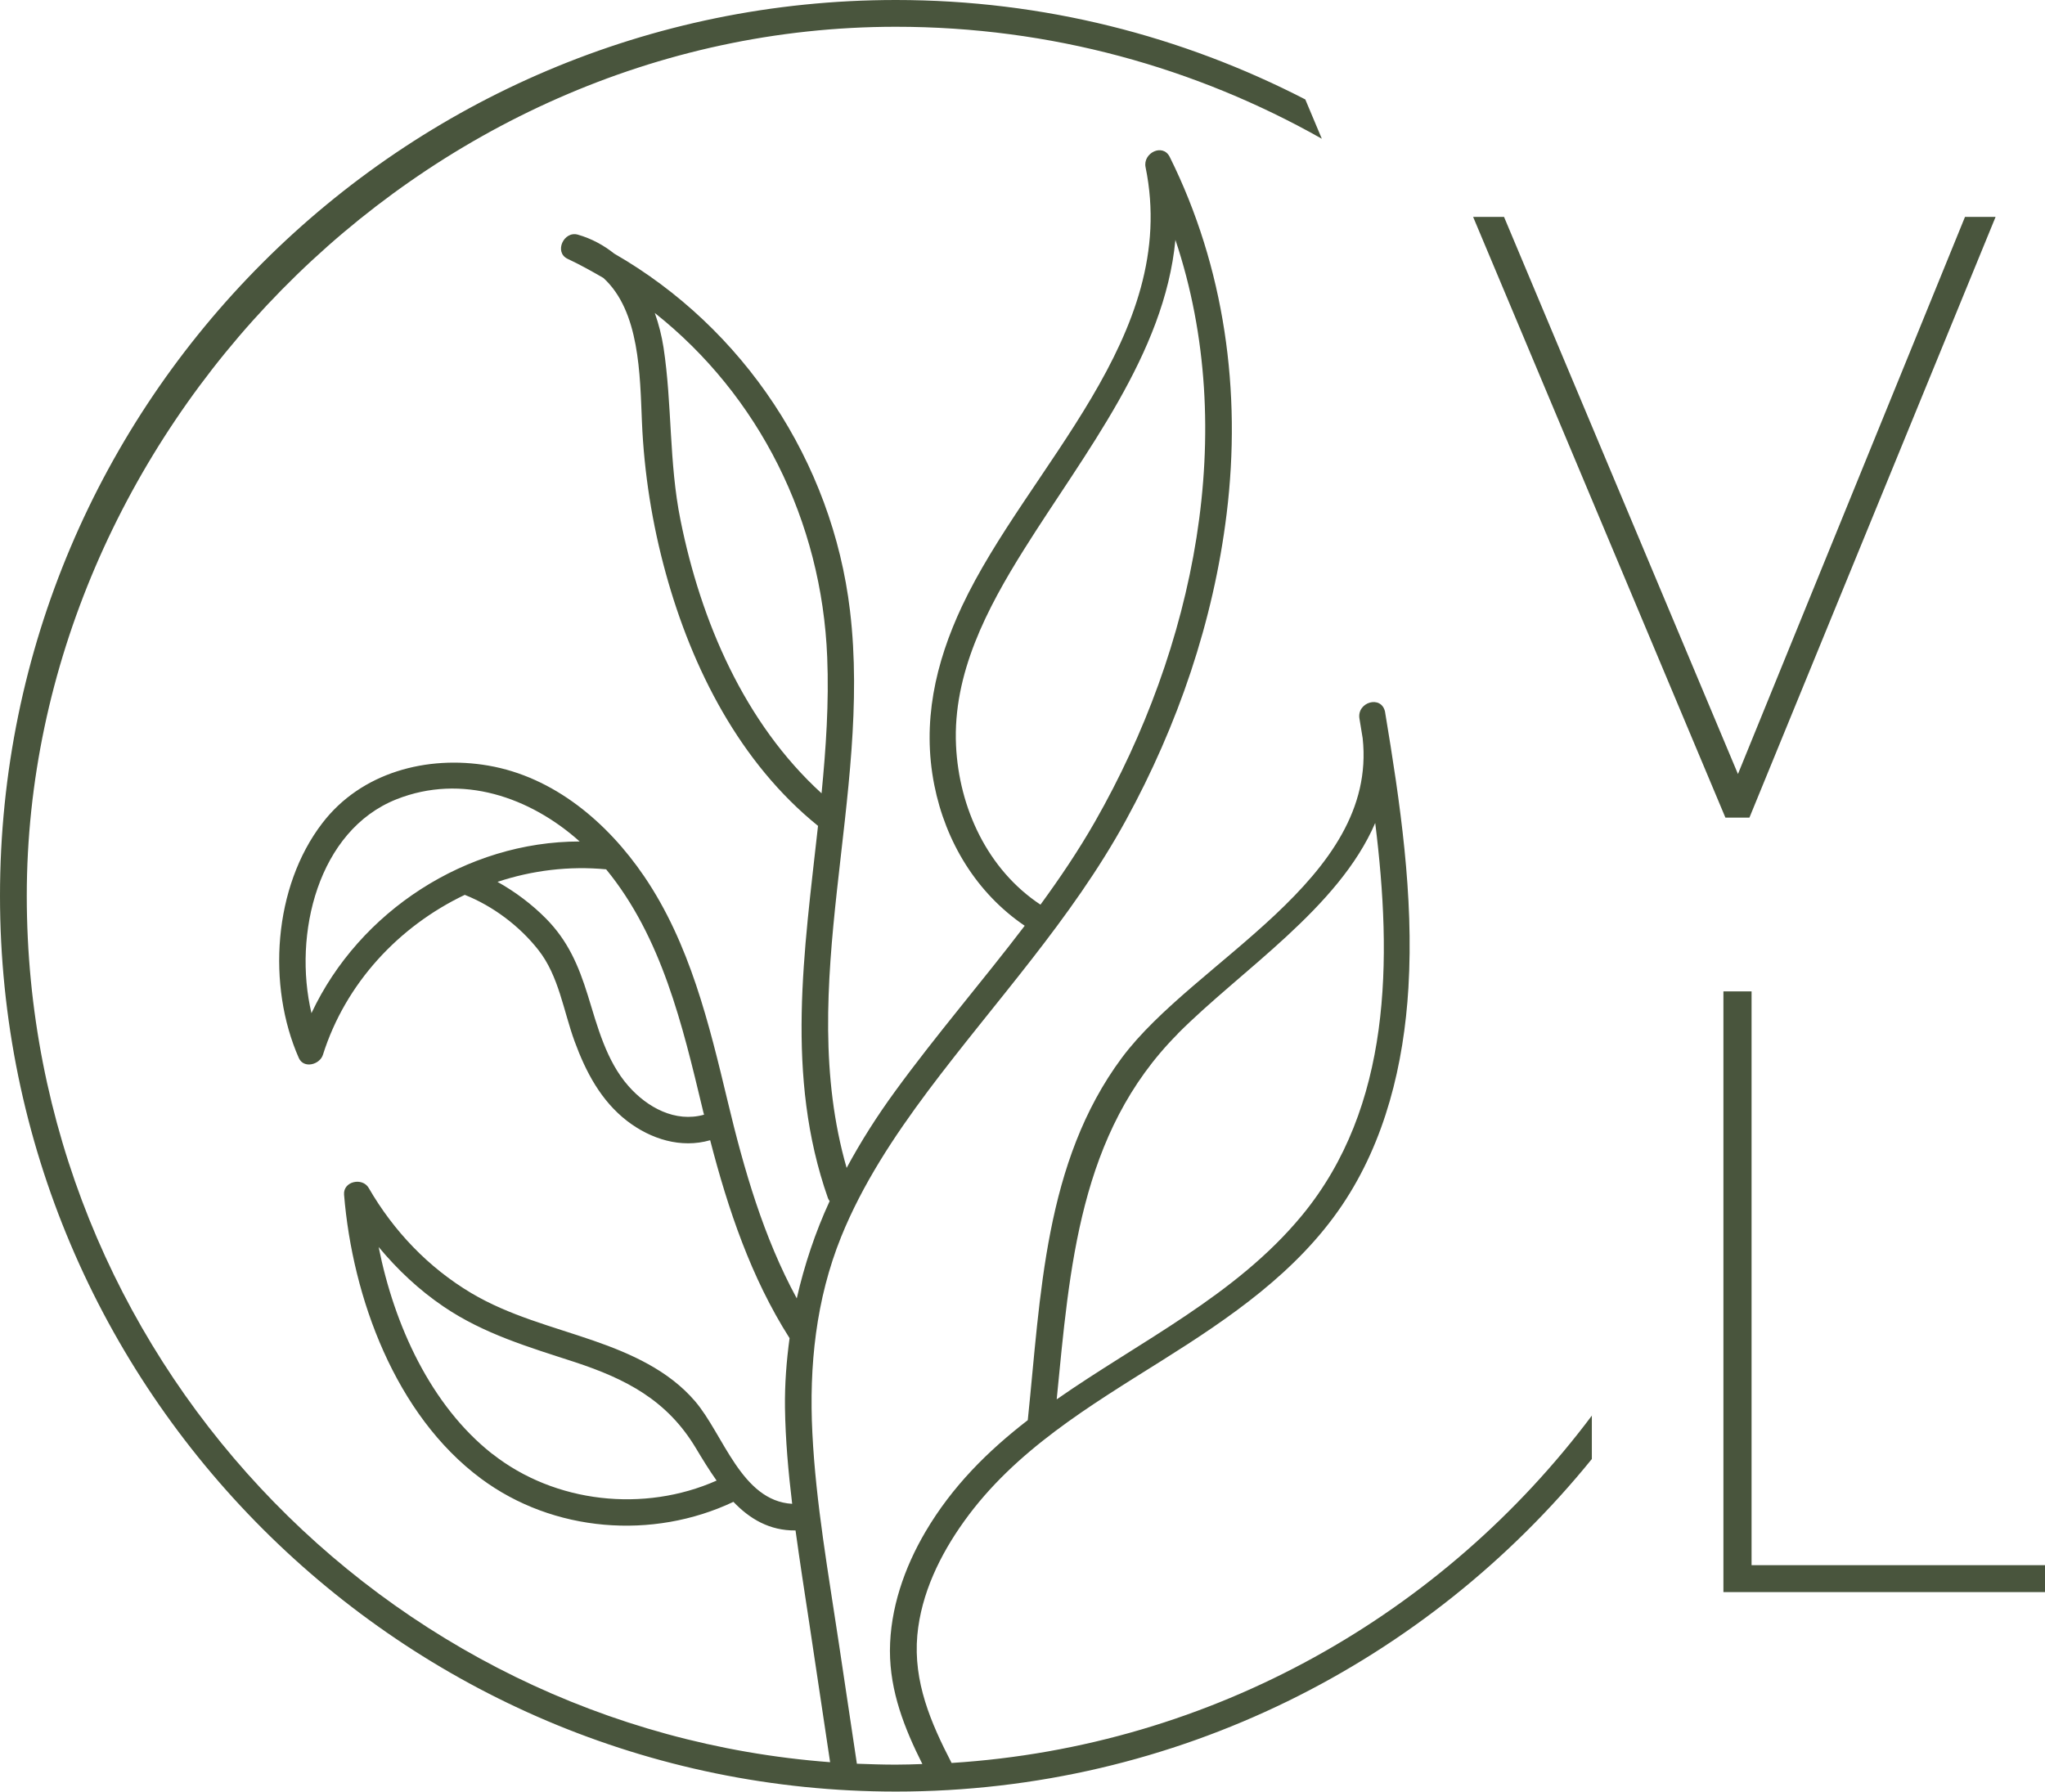 <?xml version="1.0" encoding="UTF-8"?>
<svg xmlns="http://www.w3.org/2000/svg" id="Ebene_2" data-name="Ebene 2" viewBox="0 0 133.67 117.13">
  <defs>
    <style>
      .cls-1 {
        fill: #49553d;
      }
    </style>
  </defs>
  <g>
    <path class="cls-1" d="M130.44,14.18l-16.09,39.27h-1.57l-16.49-39.27h2.02l15.29,36.42,14.84-36.42h2.01Z"></path>
    <path class="cls-1" d="M133.67,102.33v1.75h-21.02v-39.27h1.84v37.51h19.18Z"></path>
  </g>
  <path class="cls-1" d="M104.06,92.53c-9.69,12.94-24.75,21.64-41.86,22.72-1.36-2.63-2.51-5.3-2.24-8.35.25-2.72,1.49-5.26,3.06-7.45,3.32-4.64,8.21-7.54,12.95-10.52,4.41-2.77,8.81-5.77,11.76-10.15,2.82-4.19,4.03-9.21,4.33-14.2.36-6.05-.54-12.1-1.53-18.06-.25-1.1-1.85-.62-1.67.46.07.42.14.85.21,1.28,1.01,9.28-10.99,14.51-15.74,20.89-5.08,6.84-5.3,15.55-6.15,23.69-2.6,2.01-4.93,4.31-6.69,7.3-1.38,2.35-2.31,5.03-2.32,7.77,0,2.67.95,5.08,2.12,7.41-.58.02-1.16.04-1.74.04-.85,0-1.7-.03-2.54-.06-.39-2.63-.79-5.26-1.18-7.88-.68-4.56-1.5-9.13-1.73-13.74-.22-4.38.23-8.73,1.88-12.82,1.39-3.44,3.46-6.57,5.67-9.53,4.4-5.87,9.39-11.22,12.94-17.7,3.4-6.21,5.73-13.02,6.59-20.05.98-7.98-.13-16.09-3.72-23.32-.46-.92-1.77-.25-1.58.67,2.27,11.08-7.69,19.55-12,28.7-1.75,3.73-2.62,7.6-1.81,11.69.74,3.72,2.76,7.06,5.91,9.2-2.77,3.64-5.77,7.11-8.47,10.82-1.19,1.63-2.25,3.3-3.17,5.01-3.43-11.94,1.67-24.28.22-36.43-1.16-9.75-6.95-18.48-15.41-23.34-.68-.54-1.47-.98-2.38-1.24-.92-.26-1.57,1.15-.67,1.58.81.38,1.58.81,2.34,1.25,2.38,2.17,2.39,6.34,2.52,9.4.14,3.35.67,6.68,1.56,9.91,1.72,6.24,4.85,12.39,9.95,16.51-.9,8.18-2.16,16.34.65,24.34.03.08.07.13.11.19-.94,2.04-1.65,4.17-2.15,6.36-2.18-4.01-3.45-8.43-4.51-12.86-1.22-5.09-2.48-10.35-5.47-14.74-2.39-3.51-5.89-6.49-10.18-7.23-4-.69-8.31.44-10.85,3.76-3.21,4.18-3.62,10.63-1.54,15.35.32.73,1.38.44,1.58-.21,1.48-4.68,4.97-8.4,9.27-10.45,1.84.73,3.58,2.04,4.8,3.59,1.35,1.7,1.65,4,2.38,5.99.73,1.99,1.72,3.88,3.43,5.2,1.55,1.19,3.52,1.81,5.43,1.26,1.17,4.52,2.67,8.98,5.19,12.94-.2,1.48-.32,2.99-.3,4.55.03,2.1.22,4.19.47,6.28-3.32-.19-4.49-4.54-6.35-6.71-1.72-2.01-4.19-3.11-6.64-3.96-2.72-.94-5.5-1.63-7.99-3.11-2.8-1.67-5.07-4.05-6.7-6.87-.41-.71-1.68-.44-1.61.44.55,6.73,3.35,14.4,8.95,18.56,4.72,3.51,11.22,4.02,16.5,1.52,1.06,1.11,2.36,1.89,4.06,1.87.28,2.05.6,4.1.91,6.14.45,3,.9,6.01,1.35,9.01C24.94,112.99,1.75,88.44,1.75,58.56S27.24,1.75,58.56,1.75c10.11,0,19.61,2.67,27.84,7.32l-1.08-2.57C77.29,2.36,68.2,0,58.56,0,26.27,0,0,26.27,0,58.56s26.27,58.56,58.56,58.56c18.35,0,34.75-8.49,45.49-21.74v-2.86ZM76.97,67.59c4.16-4.18,10.52-8.21,12.92-13.79,1.11,8.95,1.08,18.55-4.8,25.67-4.32,5.23-10.55,8.19-16.02,12.01.85-8.59,1.46-17.41,7.91-23.89ZM62.49,48.73c-.22-4.69,2.03-8.96,4.45-12.82,3.94-6.29,9.18-12.75,9.89-20.23,4.2,12.55,1.23,26.67-5.26,38.04-1.08,1.89-2.29,3.68-3.56,5.42-3.46-2.29-5.33-6.33-5.52-10.41ZM53.71,51.87c-5.05-4.6-7.9-11.26-9.23-17.87-.76-3.75-.54-7.54-1.11-11.29-.12-.76-.31-1.52-.57-2.25,6.81,5.4,10.92,13.59,11.27,22.51.12,2.96-.08,5.93-.37,8.9ZM20.36,66.24c-1.22-5.16.42-11.95,5.56-13.99,4.27-1.69,8.73-.14,11.97,2.76-7.4,0-14.4,4.55-17.53,11.22ZM41.08,71c-1.45-1.64-2.03-3.9-2.66-5.94-.6-1.93-1.29-3.55-2.73-5.01-.93-.94-2.01-1.75-3.17-2.4,2.26-.75,4.68-1.05,7.1-.82,3.64,4.44,4.99,10.19,6.3,15.65.03.13.06.26.1.39-1.87.53-3.71-.47-4.94-1.87ZM32.18,95.05c-4.02-3.17-6.41-8.41-7.43-13.53,1.23,1.48,2.64,2.81,4.25,3.9,2.62,1.78,5.58,2.65,8.56,3.62,3.37,1.11,6.05,2.5,7.92,5.62.42.7.87,1.44,1.36,2.13-4.73,2.1-10.56,1.48-14.65-1.74Z"></path>
</svg>
